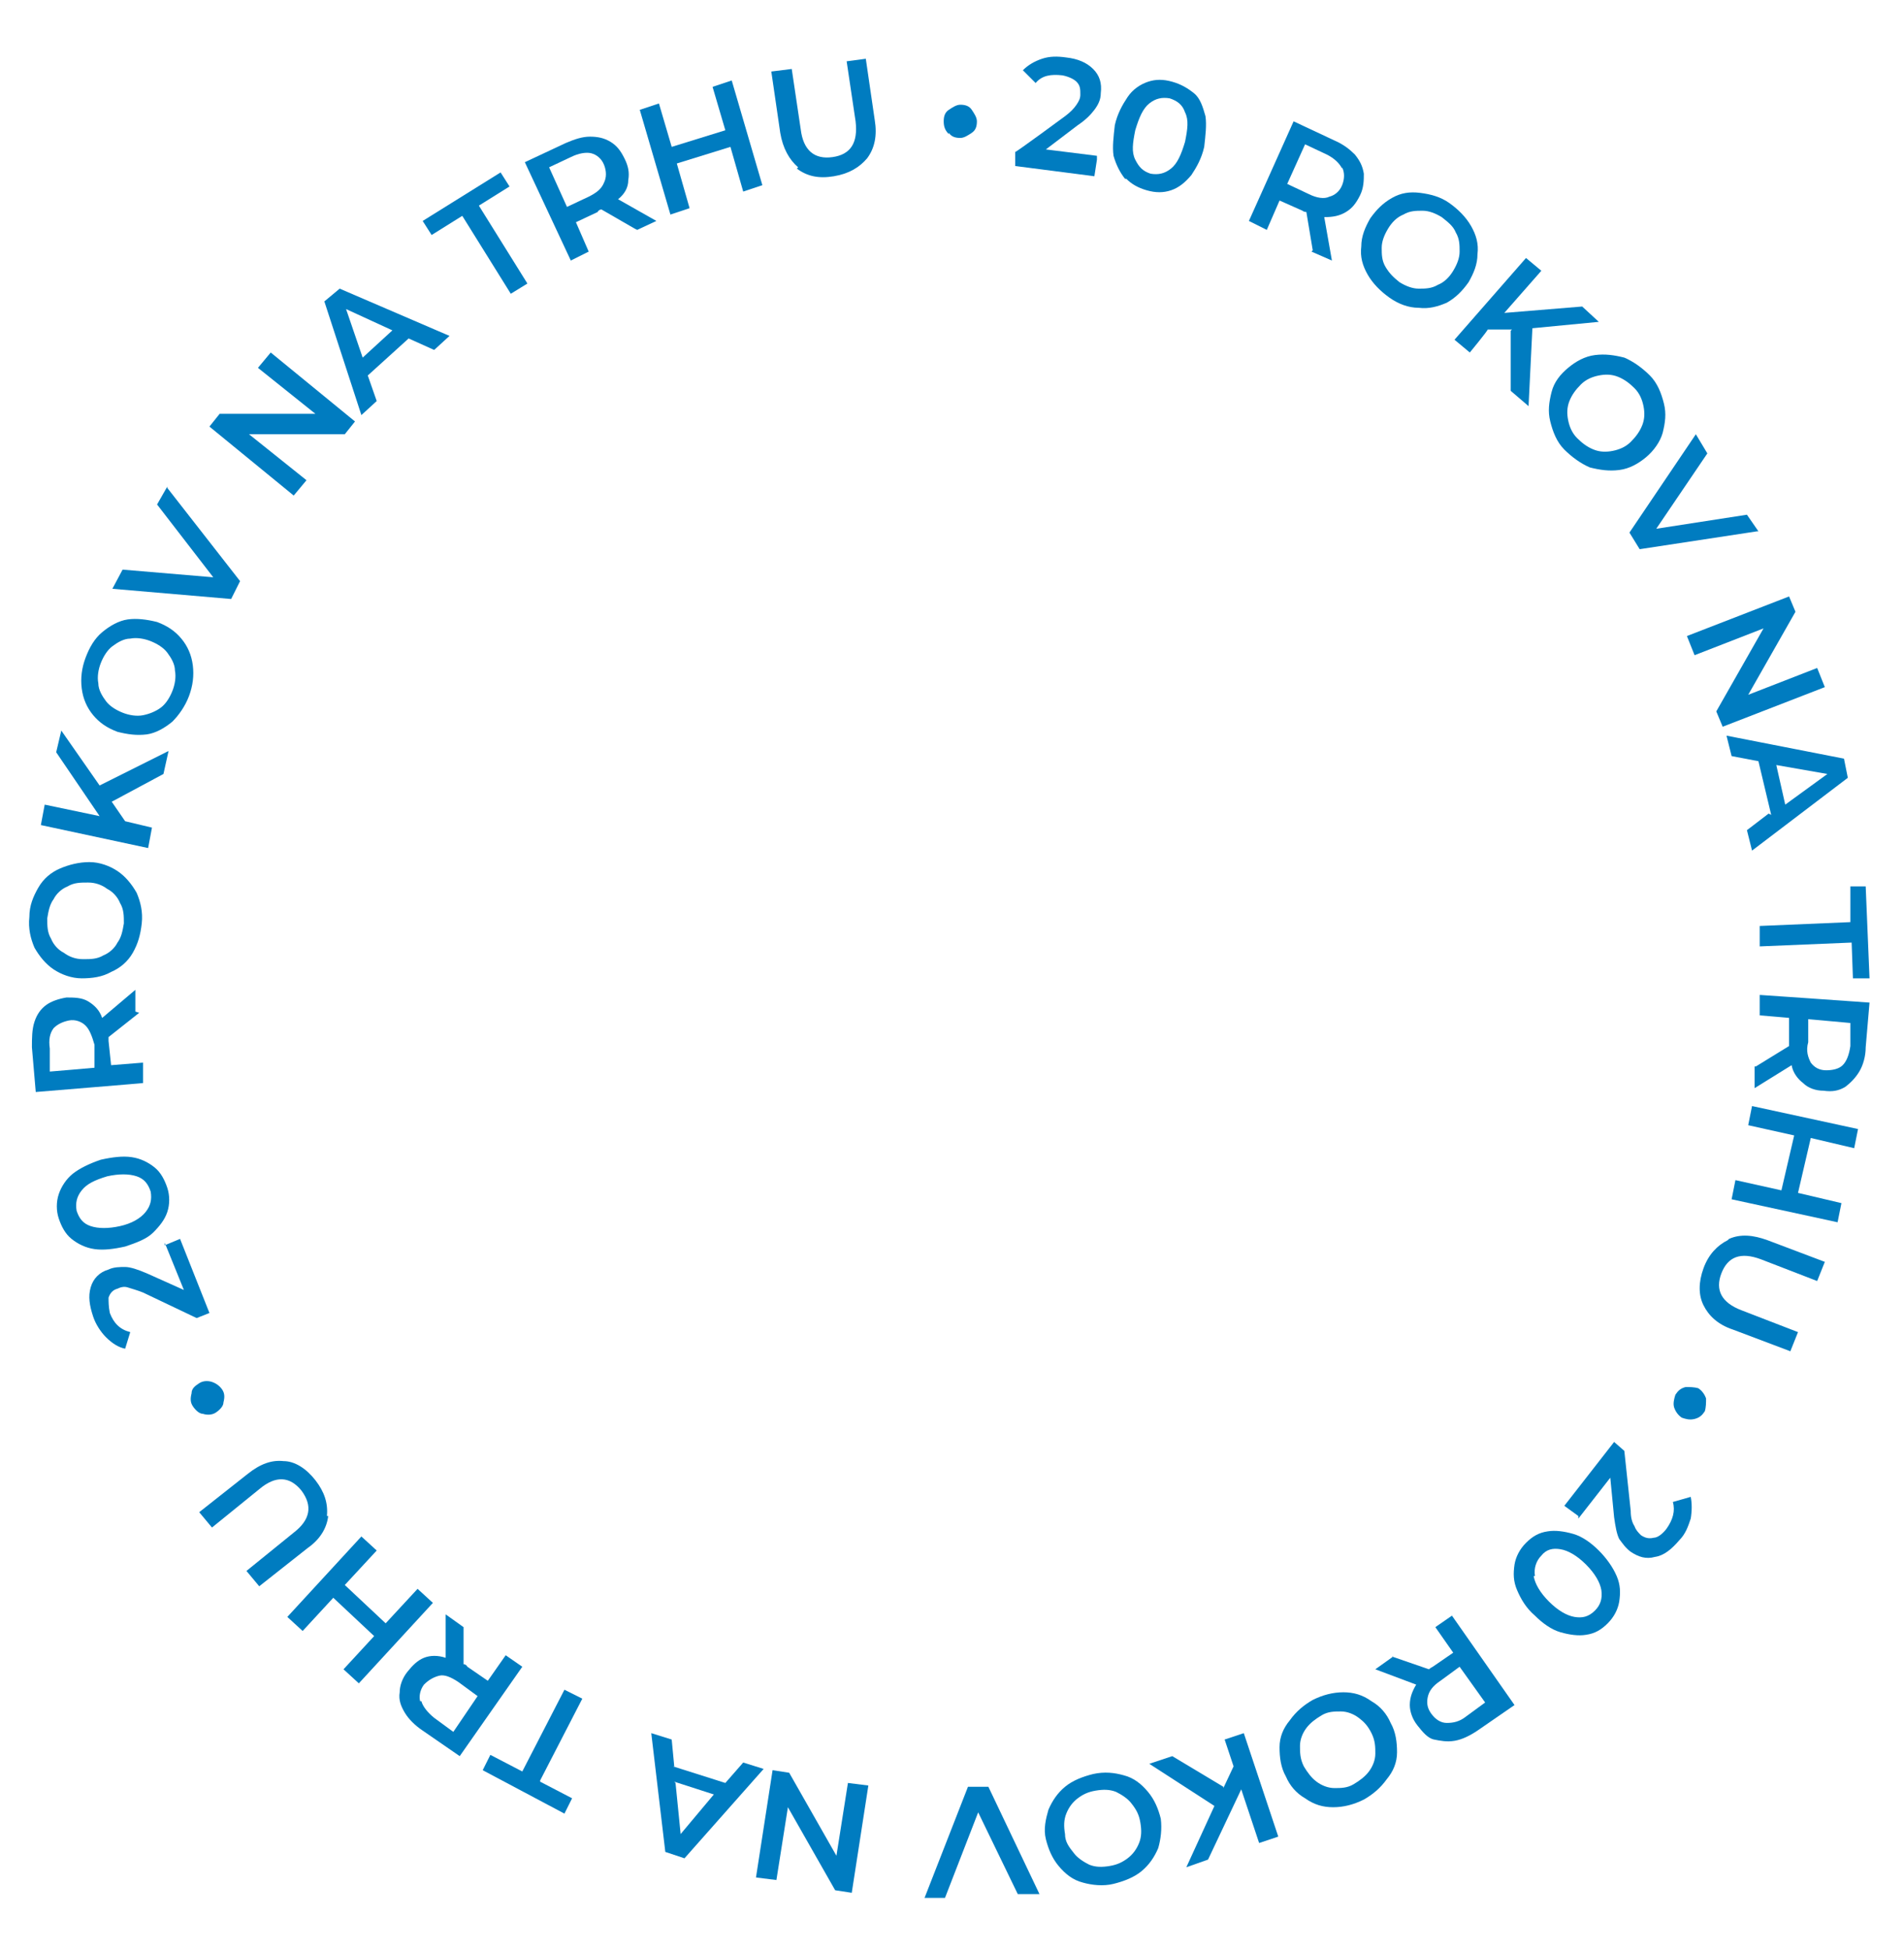 <svg xmlns="http://www.w3.org/2000/svg" viewBox="0 0 149.1 152.7"><defs><style>      .cls-1 {        fill: #007cc0;      }    </style></defs><g><g id="Layer_1"><g><path class="cls-1" d="M85.9,12.5l-.2,1.3-6.2-.8v-1.1c.1,0,3.9-2.8,3.9-2.8.4-.3.7-.6.9-.9.2-.3.3-.5.3-.8,0-.4,0-.7-.3-1-.2-.2-.6-.4-1.1-.5-.9-.1-1.6,0-2.1.6l-1-1c.4-.4.9-.7,1.5-.9.6-.2,1.2-.2,1.9-.1.9.1,1.6.4,2.1.9s.7,1.1.6,1.9c0,.5-.2.9-.5,1.3s-.7.8-1.3,1.2l-2.5,1.9,4,.5Z"></path><path class="cls-1" d="M88.1,14c-.4-.5-.7-1.1-.9-1.8-.1-.7,0-1.5.1-2.4.2-.9.6-1.6,1-2.2s1-1,1.6-1.2c.6-.2,1.2-.2,1.9,0,.7.2,1.2.5,1.7.9s.7,1.1.9,1.8c.1.7,0,1.5-.1,2.4-.2.9-.6,1.6-1,2.2-.5.6-1,1-1.6,1.2-.6.2-1.2.2-1.9,0-.7-.2-1.2-.5-1.6-.9ZM91.7,13.2c.5-.4.8-1.1,1.1-2.1.2-1,.3-1.7,0-2.3-.2-.6-.6-.9-1.2-1.1-.6-.1-1.1,0-1.6.4-.5.4-.8,1.1-1.1,2.1-.2,1-.3,1.7,0,2.3s.6.9,1.2,1.1c.6.1,1.1,0,1.6-.4Z"></path><path class="cls-1" d="M102.8,19.6l-.5-3c0,0-.2,0-.3-.1l-1.8-.8-1,2.3-1.4-.7,3.5-7.8,3.2,1.5c.7.3,1.2.7,1.6,1.1.4.5.6.9.7,1.5,0,.5,0,1.1-.3,1.7-.3.6-.6,1-1.1,1.3-.5.3-1,.4-1.7.4l.6,3.4-1.6-.7ZM105.1,13.2c-.2-.4-.6-.8-1.2-1.1l-1.7-.8-1.4,3.1,1.7.8c.6.3,1.2.4,1.6.2.4-.1.8-.4,1-.9.2-.5.2-1,0-1.4Z"></path><path class="cls-1" d="M107.1,21.5c-.4-.7-.6-1.4-.5-2.2,0-.8.3-1.5.7-2.2.5-.7,1-1.2,1.7-1.6s1.4-.5,2.2-.4,1.6.3,2.3.8,1.3,1.1,1.7,1.8.6,1.4.5,2.2c0,.8-.3,1.5-.7,2.2-.5.7-1,1.2-1.7,1.6-.7.3-1.4.5-2.2.4-.8,0-1.6-.3-2.3-.8-.7-.5-1.3-1.1-1.7-1.8ZM111.1,22.6c.5,0,1,0,1.5-.3.5-.2.9-.6,1.2-1.1.3-.5.5-1,.5-1.5,0-.5,0-1-.3-1.5-.2-.5-.6-.8-1.1-1.2-.5-.3-1-.5-1.5-.5-.5,0-1,0-1.5.3-.5.2-.9.6-1.2,1.1-.3.5-.5,1-.5,1.5,0,.5,0,1,.3,1.5s.6.8,1.1,1.2c.5.3,1,.5,1.5.5Z"></path><path class="cls-1" d="M118.4,25.8h-1.9c0,.1-1.4,1.8-1.4,1.8l-1.2-1,5.6-6.4,1.2,1-2.9,3.3,6.1-.5,1.3,1.2-5.2.5-.3,6.1-1.4-1.2v-4.7Z"></path><path class="cls-1" d="M121.4,33c-.2-.8-.1-1.5.1-2.3s.7-1.4,1.3-1.9c.6-.5,1.3-.9,2.1-1,.8-.1,1.5,0,2.3.2.7.3,1.4.8,2,1.4s.9,1.4,1.1,2.2c.2.8.1,1.5-.1,2.3-.2.7-.7,1.4-1.3,1.9-.6.5-1.3.9-2.1,1s-1.5,0-2.3-.2c-.7-.3-1.4-.8-2-1.4s-.9-1.4-1.1-2.2ZM124.8,35.2c.5.2,1,.2,1.5.1.5-.1,1-.3,1.4-.7.4-.4.7-.8.9-1.3.2-.5.2-1,.1-1.5-.1-.5-.3-1-.7-1.4-.4-.4-.8-.7-1.3-.9-.5-.2-1-.2-1.5-.1-.5.1-1,.3-1.4.7-.4.4-.7.8-.9,1.3s-.2,1-.1,1.5c.1.5.3,1,.7,1.4.4.4.8.7,1.3.9Z"></path><path class="cls-1" d="M137.6,41.6l-9.2,1.4-.8-1.3,5.2-7.7.9,1.5-4,5.9,7.1-1.1.9,1.3Z"></path><path class="cls-1" d="M142.9,53.8l-8,3.1-.5-1.2,3.7-6.5-5.4,2.1-.6-1.5,8-3.1.5,1.2-3.7,6.5,5.4-2.1.6,1.5Z"></path><path class="cls-1" d="M138.7,63.8l-1-4.2-2.1-.4-.4-1.6,9.2,1.8.3,1.5-7.5,5.7-.4-1.6,1.7-1.3ZM139.8,63l3.3-2.4-4-.7.7,3.1Z"></path><path class="cls-1" d="M144.9,72.2v-2.8c-.1,0,1.2,0,1.2,0l.3,7.2h-1.3c0,0-.1-2.8-.1-2.8l-7.2.3v-1.6c0,0,7.1-.3,7.1-.3Z"></path><path class="cls-1" d="M137.5,83.5l2.6-1.6c0,0,0-.2,0-.3v-1.9c.1,0-2.3-.2-2.3-.2v-1.6c.1,0,8.6.6,8.6.6l-.3,3.5c0,.7-.2,1.4-.5,1.9-.3.5-.7.9-1.1,1.2-.5.3-1,.4-1.7.3-.6,0-1.2-.2-1.6-.6-.4-.3-.8-.8-.9-1.4l-2.9,1.8v-1.7ZM144.3,83.4c.3-.3.5-.8.6-1.5v-1.8c.1,0-3.3-.3-3.3-.3v1.8c-.2.7,0,1.2.2,1.6.3.4.7.6,1.2.6.5,0,1-.1,1.3-.4Z"></path><path class="cls-1" d="M143.9,95.7l-8.3-1.8.3-1.5,3.6.8,1-4.3-3.6-.8.3-1.5,8.3,1.8-.3,1.5-3.4-.8-1,4.3,3.4.8-.3,1.5Z"></path><path class="cls-1" d="M135.4,97c.9-.4,1.9-.3,3,.1l4.5,1.7-.6,1.5-4.4-1.7c-1.6-.6-2.6-.2-3.1,1.1-.5,1.3,0,2.3,1.6,2.9l4.4,1.7-.6,1.5-4.5-1.7c-1.2-.4-1.9-1.1-2.3-1.9-.4-.8-.4-1.8,0-2.9s1.1-1.8,1.9-2.2Z"></path><path class="cls-1" d="M132,108.6c.3,0,.7,0,1,.1.3.2.5.5.6.8,0,.3,0,.7-.1,1-.2.3-.4.5-.8.6s-.7,0-1-.1c-.3-.2-.5-.5-.6-.8s0-.7.1-1c.2-.3.4-.5.8-.6Z"></path><path class="cls-1" d="M123.6,118.7l-1.1-.8,3.9-5,.8.7.5,4.7c0,.5.1.9.3,1.2.1.3.3.5.5.7.3.2.6.3,1,.2.3,0,.7-.3,1-.7.5-.7.7-1.4.5-2.1l1.4-.4c.1.5.1,1.1,0,1.7-.2.6-.4,1.2-.9,1.7-.6.7-1.2,1.2-1.9,1.3-.7.2-1.3,0-1.9-.4-.4-.3-.6-.6-.9-1-.2-.4-.3-1-.4-1.7l-.3-3.1-2.5,3.2Z"></path><path class="cls-1" d="M121.2,119.9c.6-.1,1.3,0,2,.2.7.2,1.4.7,2,1.3.6.6,1.1,1.3,1.4,2,.3.7.3,1.3.2,2-.1.6-.4,1.2-.9,1.7-.5.5-1,.8-1.7.9-.6.1-1.3,0-2-.2s-1.4-.7-2-1.3c-.7-.6-1.1-1.3-1.4-2-.3-.7-.3-1.3-.2-2,.1-.6.4-1.2.9-1.7.5-.5,1-.8,1.7-.9ZM120.1,123.4c.1.6.5,1.3,1.2,2,.7.7,1.4,1.1,2,1.2.6.1,1.1,0,1.6-.5.4-.4.6-.9.5-1.6-.1-.6-.5-1.3-1.2-2-.7-.7-1.4-1.1-2-1.2-.6-.1-1.1,0-1.5.5-.4.4-.6,1-.5,1.6Z"></path><path class="cls-1" d="M109,129.7l2.9,1c0,0,.1-.1.3-.2l1.6-1.1-1.4-2,1.3-.9,4.9,7-2.9,2c-.6.4-1.2.7-1.8.8-.6.1-1.1,0-1.6-.1s-.9-.6-1.3-1.1c-.4-.5-.6-1.1-.6-1.6,0-.6.2-1.1.5-1.6l-3.2-1.2,1.4-1ZM113.3,134.9c.5,0,1-.1,1.5-.5l1.5-1.1-2-2.8-1.5,1.1c-.6.4-.9.8-1,1.3s0,.9.3,1.3.7.7,1.2.7Z"></path><path class="cls-1" d="M105.2,132.5c.8,0,1.5.2,2.2.7.7.4,1.2,1,1.5,1.7.4.7.5,1.5.5,2.3,0,.8-.3,1.5-.8,2.1-.5.7-1.1,1.2-1.8,1.6-.8.4-1.6.6-2.4.6-.8,0-1.5-.2-2.2-.7-.7-.4-1.2-1-1.5-1.7-.4-.7-.5-1.5-.5-2.3,0-.8.3-1.5.8-2.1.5-.7,1.1-1.2,1.8-1.6.8-.4,1.6-.6,2.4-.6ZM102.3,135.3c-.3.4-.5.9-.5,1.4,0,.5,0,1,.3,1.6.3.5.6.9,1,1.2.4.3.9.5,1.4.5.5,0,1,0,1.5-.3.5-.3.9-.6,1.2-1,.3-.4.5-.9.5-1.4,0-.5,0-1-.3-1.6s-.6-.9-1-1.2c-.4-.3-.9-.5-1.4-.5s-1,0-1.5.3-.9.6-1.2,1Z"></path><path class="cls-1" d="M95.8,140l.8-1.7-.7-2.1,1.5-.5,2.7,8.1-1.5.5-1.4-4.2-2.6,5.5-1.7.6,2.2-4.8-5.1-3.3,1.8-.6,4,2.4Z"></path><path class="cls-1" d="M88,139c.8.2,1.4.7,1.9,1.3.5.6.8,1.3,1,2.1.1.8,0,1.6-.2,2.3-.3.7-.7,1.3-1.3,1.8-.6.5-1.4.8-2.2,1s-1.7.1-2.4-.1c-.8-.2-1.4-.7-1.9-1.3-.5-.6-.8-1.3-1-2.1s0-1.6.2-2.3c.3-.7.7-1.3,1.3-1.8.6-.5,1.4-.8,2.2-1,.9-.2,1.7-.1,2.4.1ZM84.4,140.8c-.4.3-.7.7-.9,1.2-.2.5-.2,1-.1,1.6,0,.6.3,1,.7,1.5.3.4.8.7,1.2.9.5.2,1,.2,1.6.1s1-.3,1.4-.6c.4-.3.7-.7.9-1.2.2-.5.2-1,.1-1.6-.1-.6-.3-1-.7-1.5-.3-.4-.8-.7-1.2-.9-.5-.2-1-.2-1.6-.1s-1,.3-1.4.6Z"></path><path class="cls-1" d="M72.4,148.6l3.4-8.7h1.6c0,0,4,8.4,4,8.4h-1.7c0,0-3.1-6.4-3.1-6.4l-2.6,6.7h-1.6Z"></path><path class="cls-1" d="M59.2,147l1.3-8.4,1.3.2,3.7,6.5.9-5.7,1.6.2-1.3,8.4-1.3-.2-3.7-6.5-.9,5.7-1.6-.2Z"></path><path class="cls-1" d="M52.7,138.3l4.1,1.3,1.4-1.6,1.6.5-6.2,7-1.5-.5-1.1-9.3,1.6.5.2,2.1ZM52.9,139.6l.4,4,2.6-3.1-3.1-1Z"></path><path class="cls-1" d="M42.3,139.5l2.5,1.3-.6,1.2-6.4-3.4.6-1.2,2.5,1.3,3.3-6.4,1.4.7-3.3,6.4Z"></path><path class="cls-1" d="M36.3,127.3v3c0,0,.2,0,.3.2l1.6,1.1,1.4-2,1.3.9-4.9,7-2.9-2c-.6-.4-1.1-.9-1.4-1.4-.3-.5-.5-1-.4-1.6,0-.5.2-1.1.6-1.6.4-.5.8-.9,1.3-1.1.5-.2,1.1-.2,1.7,0v-3.4s1.4,1,1.4,1ZM33,133.2c.1.4.5.9,1,1.3l1.5,1.1,1.9-2.8-1.5-1.1c-.6-.4-1.1-.6-1.5-.5s-.8.3-1.2.7c-.3.4-.4.9-.3,1.3Z"></path><path class="cls-1" d="M22.5,126.6l5.8-6.3,1.2,1.1-2.5,2.7,3.2,3,2.5-2.7,1.2,1.1-5.8,6.3-1.2-1.1,2.4-2.6-3.2-3-2.4,2.6-1.2-1.1Z"></path><path class="cls-1" d="M25.7,118.7c-.1.9-.6,1.8-1.6,2.5l-3.8,3-1-1.2,3.7-3c1.3-1,1.5-2.1.6-3.3-.9-1.1-2-1.2-3.3-.1l-3.7,3-1-1.2,3.8-3c1-.8,1.9-1.1,2.8-1,.9,0,1.8.6,2.5,1.5.7.9,1,1.8.9,2.8Z"></path><path class="cls-1" d="M17.5,109.8c0,.3-.3.6-.6.8-.3.2-.7.2-1,.1-.3,0-.6-.3-.8-.6s-.2-.6-.1-1c0-.4.3-.6.6-.8.3-.2.7-.2,1-.1.3.1.6.3.8.6s.2.6.1,1Z"></path><path class="cls-1" d="M12.9,97.5l1.2-.5,2.3,5.8-1,.4-4.2-2c-.5-.2-.9-.3-1.2-.4s-.6,0-.8.1c-.4.1-.6.4-.7.7,0,.3,0,.7.1,1.2.3.8.8,1.3,1.6,1.5l-.4,1.3c-.5-.1-1-.4-1.5-.9-.4-.4-.8-1-1-1.6-.3-.9-.4-1.6-.2-2.3.2-.7.7-1.2,1.4-1.4.4-.2.9-.2,1.3-.2s1,.2,1.7.5l2.9,1.3-1.5-3.7Z"></path><path class="cls-1" d="M13.1,94.9c-.2.6-.6,1.1-1.1,1.6s-1.3.8-2.2,1.1c-.9.2-1.7.3-2.4.2-.7-.1-1.3-.4-1.8-.8-.5-.4-.8-1-1-1.6s-.2-1.3,0-1.9c.2-.6.6-1.2,1.1-1.6s1.3-.8,2.2-1.1c.9-.2,1.7-.3,2.4-.2.7.1,1.3.4,1.8.8.5.4.8,1,1,1.6s.2,1.3,0,1.9ZM10.7,92.1c-.6-.2-1.4-.2-2.3,0-1,.3-1.6.6-2,1.1-.4.5-.5,1-.4,1.6.2.6.5,1,1.1,1.2s1.4.2,2.3,0,1.6-.6,2-1.1c.4-.5.5-1,.4-1.6-.2-.6-.5-1-1.1-1.2Z"></path><path class="cls-1" d="M10.9,79.3l-2.4,1.9c0,0,0,.2,0,.3l.2,1.9,2.5-.2v1.6c.1,0-8.4.7-8.4.7l-.3-3.5c0-.7,0-1.4.2-2s.5-1,.9-1.3c.4-.3,1-.5,1.6-.6.6,0,1.2,0,1.7.3.5.3.9.7,1.1,1.3l2.6-2.2v1.7ZM4.2,80.5c-.3.4-.4.9-.3,1.6v1.8c.1,0,3.5-.3,3.5-.3v-1.8c-.2-.7-.4-1.2-.7-1.5-.3-.3-.8-.5-1.3-.4s-.9.3-1.2.6Z"></path><path class="cls-1" d="M10.4,74.6c-.4.7-1,1.2-1.7,1.5-.7.4-1.5.5-2.3.5-.8,0-1.6-.3-2.2-.7s-1.1-1-1.5-1.7c-.3-.7-.5-1.5-.4-2.4,0-.9.3-1.6.7-2.3.4-.7,1-1.2,1.7-1.5s1.5-.5,2.3-.5,1.6.3,2.2.7c.6.4,1.1,1,1.5,1.7.3.7.5,1.5.4,2.4s-.3,1.6-.7,2.3ZM9.4,70.7c-.2-.5-.6-.9-1-1.1-.4-.3-.9-.5-1.5-.5-.6,0-1.1,0-1.6.3-.5.2-.9.6-1.1,1-.3.4-.4.9-.5,1.5,0,.6,0,1.1.3,1.6.2.5.6.9,1,1.1.4.3.9.5,1.5.5.6,0,1.1,0,1.6-.3.5-.2.9-.6,1.1-1,.3-.4.4-.9.5-1.5,0-.6,0-1.1-.3-1.6Z"></path><path class="cls-1" d="M8.7,62.7l1.1,1.6,2.1.5-.3,1.6-8.4-1.8.3-1.6,4.3.9-3.4-5,.4-1.7,3,4.3,5.4-2.7-.4,1.8-4.1,2.2Z"></path><path class="cls-1" d="M13.5,56.5c-.6.5-1.3.9-2,1-.8.1-1.5,0-2.3-.2-.8-.3-1.4-.7-1.9-1.3s-.8-1.3-.9-2.1c-.1-.8,0-1.6.3-2.4.3-.8.7-1.5,1.3-2,.6-.5,1.3-.9,2-1s1.5,0,2.3.2c.8.3,1.4.7,1.9,1.3.5.6.8,1.3.9,2.1s0,1.6-.3,2.4c-.3.8-.8,1.5-1.3,2ZM13.7,52.5c0-.5-.3-1-.6-1.4-.3-.4-.8-.7-1.3-.9-.5-.2-1.1-.3-1.6-.2-.5,0-1,.3-1.4.6s-.7.8-.9,1.3c-.2.5-.3,1.1-.2,1.6,0,.5.3,1,.6,1.4.3.4.8.7,1.3.9s1.1.3,1.6.2,1-.3,1.4-.6c.4-.3.7-.8.9-1.3s.3-1.1.2-1.6Z"></path><path class="cls-1" d="M13.1,38.2l5.7,7.3-.7,1.4-9.3-.8.8-1.5,7.1.6-4.4-5.7.8-1.4Z"></path><path class="cls-1" d="M21.2,27.6l6.6,5.4-.8,1h-7.5c0,0,4.5,3.6,4.5,3.6l-1,1.2-6.6-5.4.8-1h7.5c0,0-4.5-3.6-4.5-3.6l1-1.2Z"></path><path class="cls-1" d="M32,26.5l-3.2,2.9.7,2-1.2,1.1-2.9-8.9,1.2-1,8.6,3.7-1.2,1.1-2-.9ZM30.8,25.9l-3.7-1.7,1.3,3.8,2.4-2.2Z"></path><path class="cls-1" d="M36.2,16.9l-2.4,1.5-.7-1.1,6.1-3.8.7,1.1-2.4,1.5,3.8,6.1-1.3.8-3.8-6.1Z"></path><path class="cls-1" d="M49.7,17.9l-2.6-1.5c0,0-.2,0-.3.2l-1.7.8,1,2.3-1.4.7-3.6-7.7,3.2-1.5c.7-.3,1.3-.5,1.9-.5s1.1.1,1.6.4c.5.3.8.7,1.1,1.3.3.6.4,1.1.3,1.7,0,.6-.3,1.1-.8,1.5l3,1.7-1.5.7ZM46.3,12c-.4-.1-1,0-1.6.3l-1.7.8,1.4,3.1,1.7-.8c.6-.3,1-.6,1.2-1.1.2-.4.2-.9,0-1.4s-.6-.8-1-.9Z"></path><path class="cls-1" d="M57.3,6.3l2.4,8.2-1.5.5-1-3.5-4.2,1.3,1,3.5-1.5.5-2.4-8.2,1.5-.5,1,3.4,4.2-1.3-1-3.4,1.5-.5Z"></path><path class="cls-1" d="M62.5,13.1c-.7-.6-1.2-1.5-1.4-2.7l-.7-4.8,1.6-.2.7,4.7c.2,1.7,1.1,2.4,2.5,2.2,1.4-.2,2-1.1,1.8-2.8l-.7-4.7,1.5-.2.7,4.8c.2,1.2,0,2.2-.6,3-.6.7-1.4,1.2-2.6,1.4-1.2.2-2.1,0-2.9-.6Z"></path><path class="cls-1" d="M74.3,10.5c-.3-.3-.4-.6-.4-1,0-.4.1-.7.4-.9.3-.2.6-.4.9-.4.4,0,.7.1.9.4s.4.6.4.9c0,.4-.1.7-.4.9-.3.2-.6.4-.9.4-.4,0-.7-.1-.9-.4Z"></path></g></g></g></svg>
